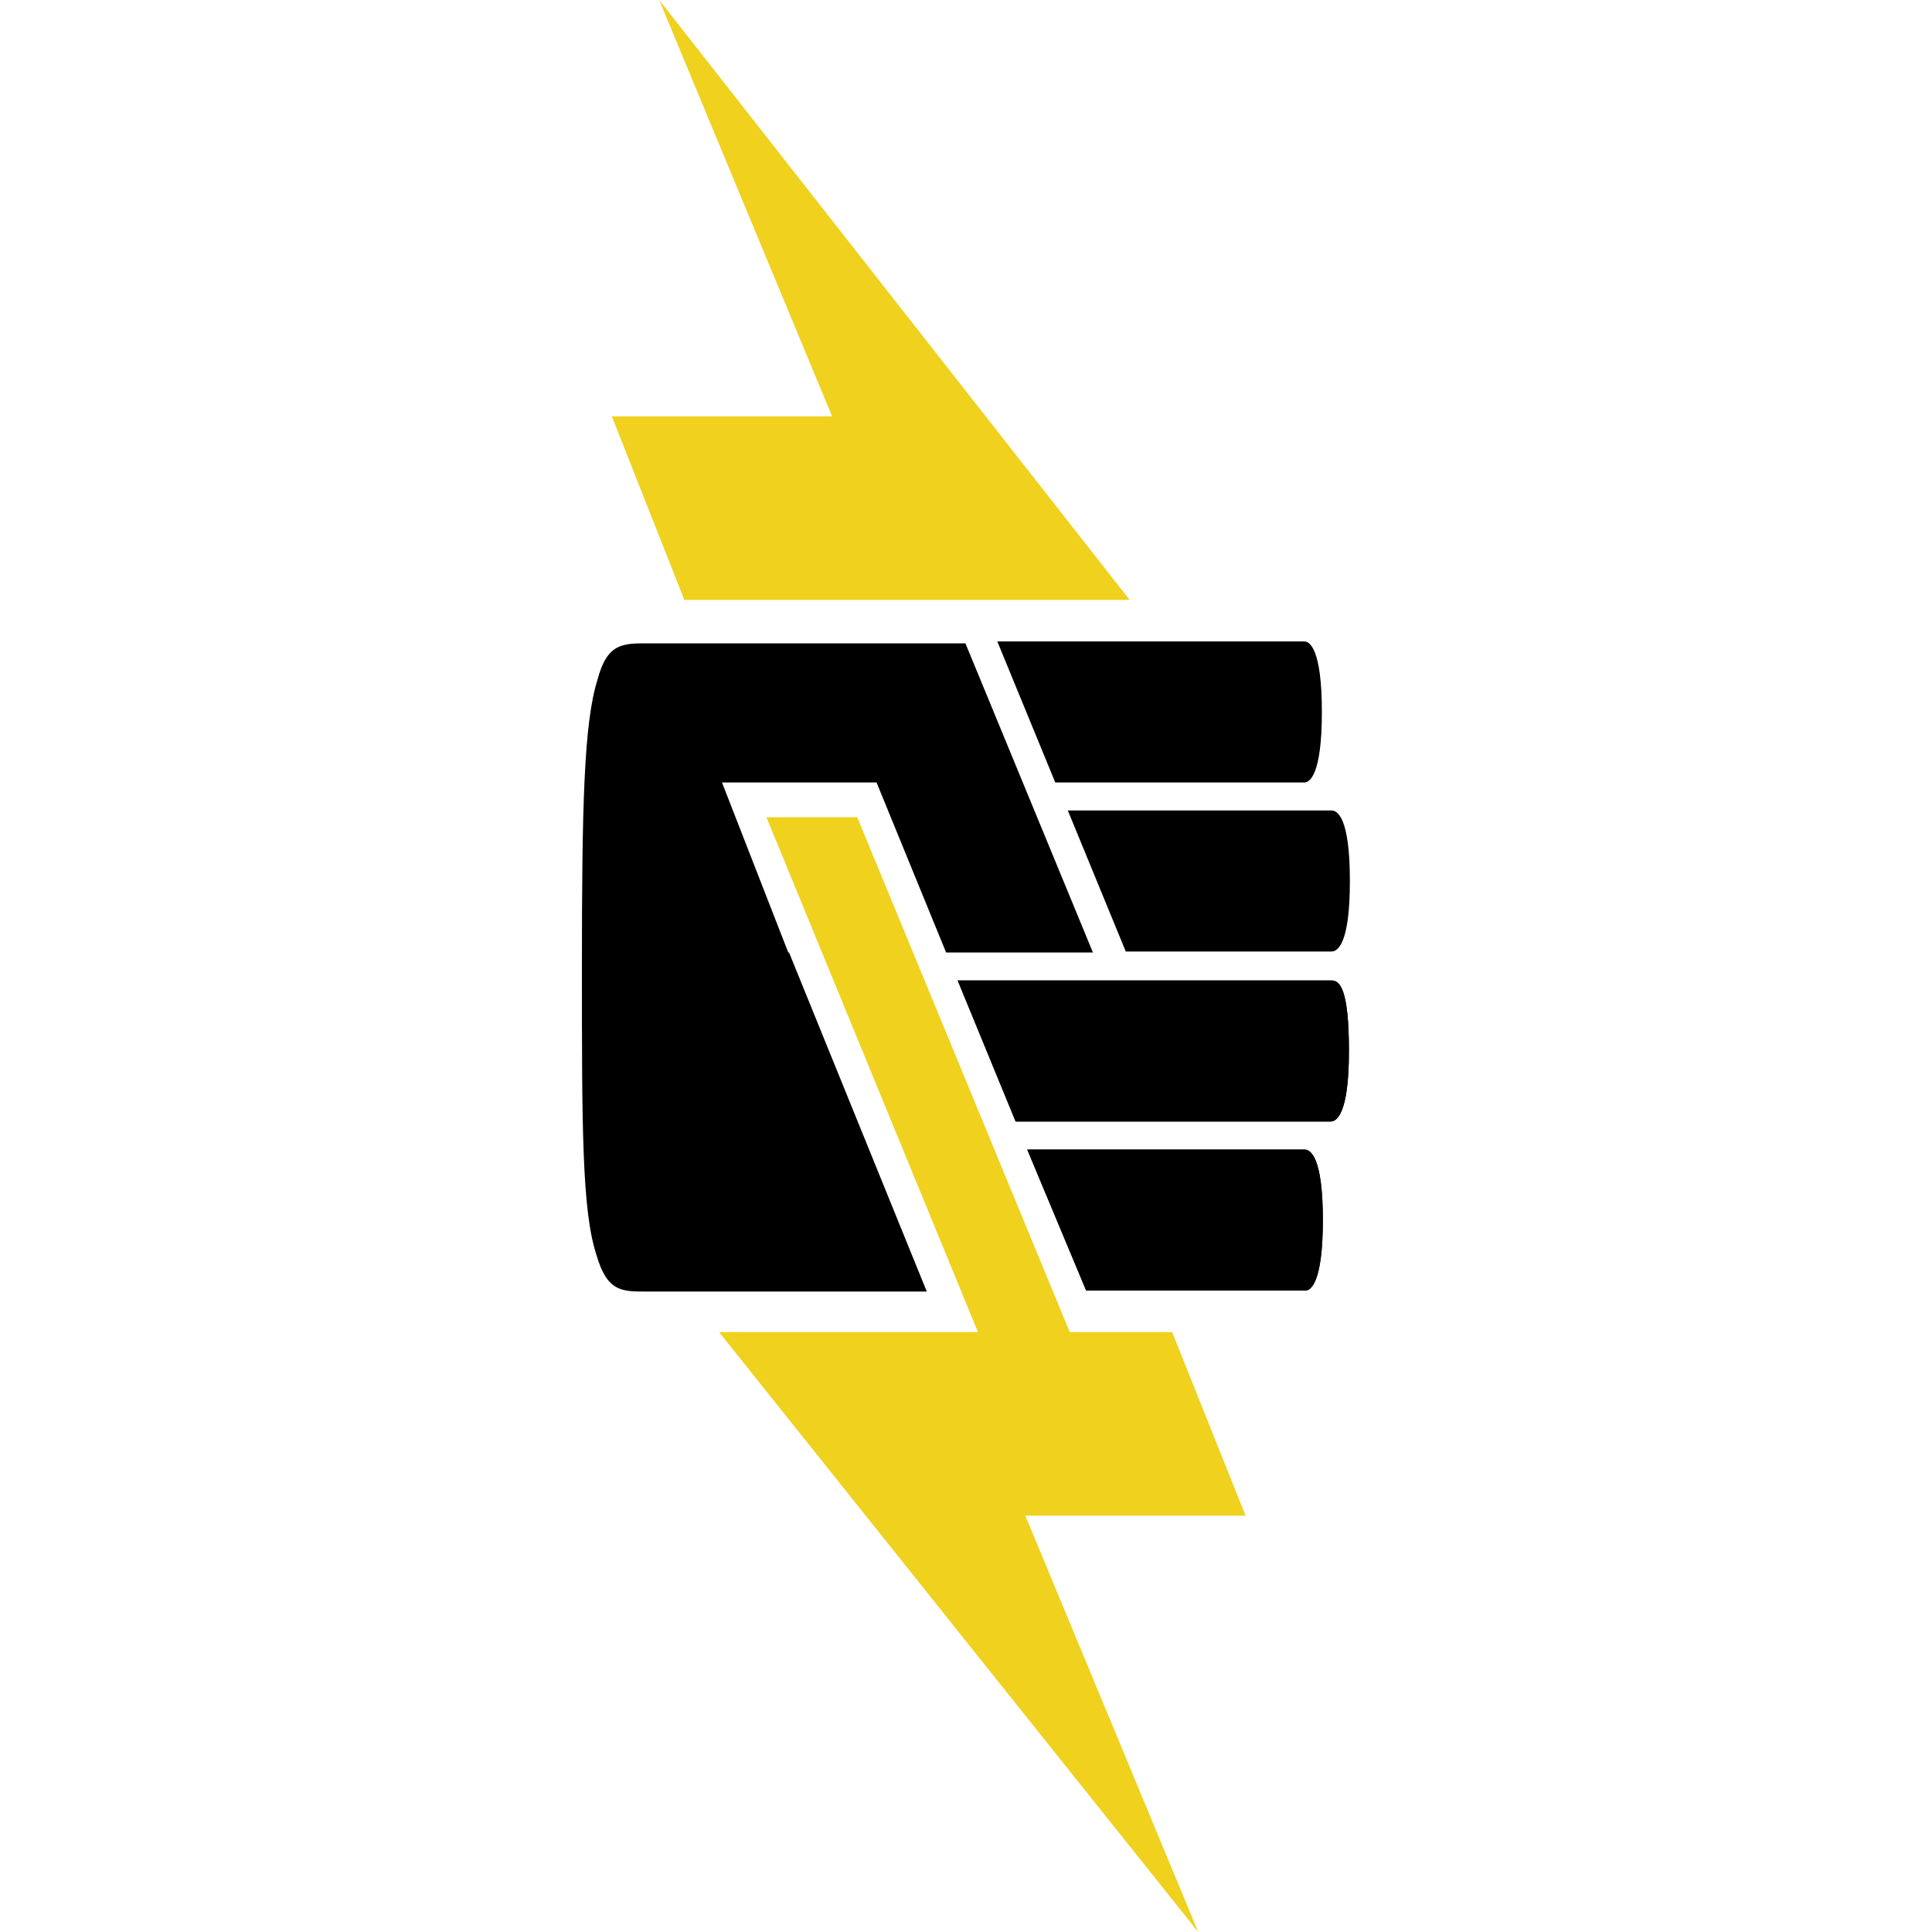 <?xml version="1.0" encoding="utf-8"?>
<!-- Generator: Adobe Illustrator 27.1.1, SVG Export Plug-In . SVG Version: 6.00 Build 0)  -->
<svg version="1.1" id="Layer_1" xmlns="http://www.w3.org/2000/svg" xmlns:xlink="http://www.w3.org/1999/xlink" x="0px" y="0px"
	 viewBox="0 0 200 200" style="enable-background:new 0 0 200 200;" xml:space="preserve">
<style type="text/css">
	.st0{fill:none;}
	.st1{fill:#EFD11E;}
</style>
<g transform="translate(-160 -1183)">
	<rect x="160" y="1183" class="st0" width="200" height="200"/>
	<g transform="translate(220.24 1183)">
		<path class="st1" d="M8,0l17.9,43.1H3.1l7.5,19h46.1L8,0z M68.7,156.9l-7.6-19H50.5L28.5,84.6h-9.4L41,137.9H14.2L63.8,200
			l-17.9-43.1H68.7z"/>
		<path d="M74.8,81c0.5,0,1.8-0.7,1.8-7.3c0-6.6-1.3-7.3-1.8-7.3H43l6,14.6H74.8z M56.3,98.5h21.3c0.6,0,1.9-0.7,1.9-7.3
			c0-6.6-1.3-7.3-1.9-7.3H50.3L56.3,98.5z M74.8,119H46.1l6.1,14.6h22.7c0.5,0,1.8-0.7,1.8-7.3C76.7,119.7,75.4,119,74.8,119
			L74.8,119z M77.6,101.5H38.9l6,14.6h32.6c0.6,0,1.9-0.7,1.9-7.3C79.4,102.2,78.4,101.5,77.6,101.5L77.6,101.5z"/>
		<path d="M74.8,119H46.1l6.1,14.6h22.7c0.5,0,1.8-0.7,1.8-7.3C76.7,119.7,75.4,119,74.8,119L74.8,119z M77.6,101.5H38.9l6,14.6
			h32.6c0.6,0,1.9-0.7,1.9-7.3S78.4,101.5,77.6,101.5L77.6,101.5z"/>
		<path d="M21.4,98.7L14.5,81h16l7.2,17.6h15.2L39.7,66.6h-33c-2.5,0-4.1,0-5.1,3.8C0.2,74.9,0,83.5,0,100.1s0,25.2,1.5,29.8
			c1.1,3.8,2.6,3.8,5.1,3.8h29.1L21.4,98.5V98.7z"/>
	</g>
</g>
</svg>
